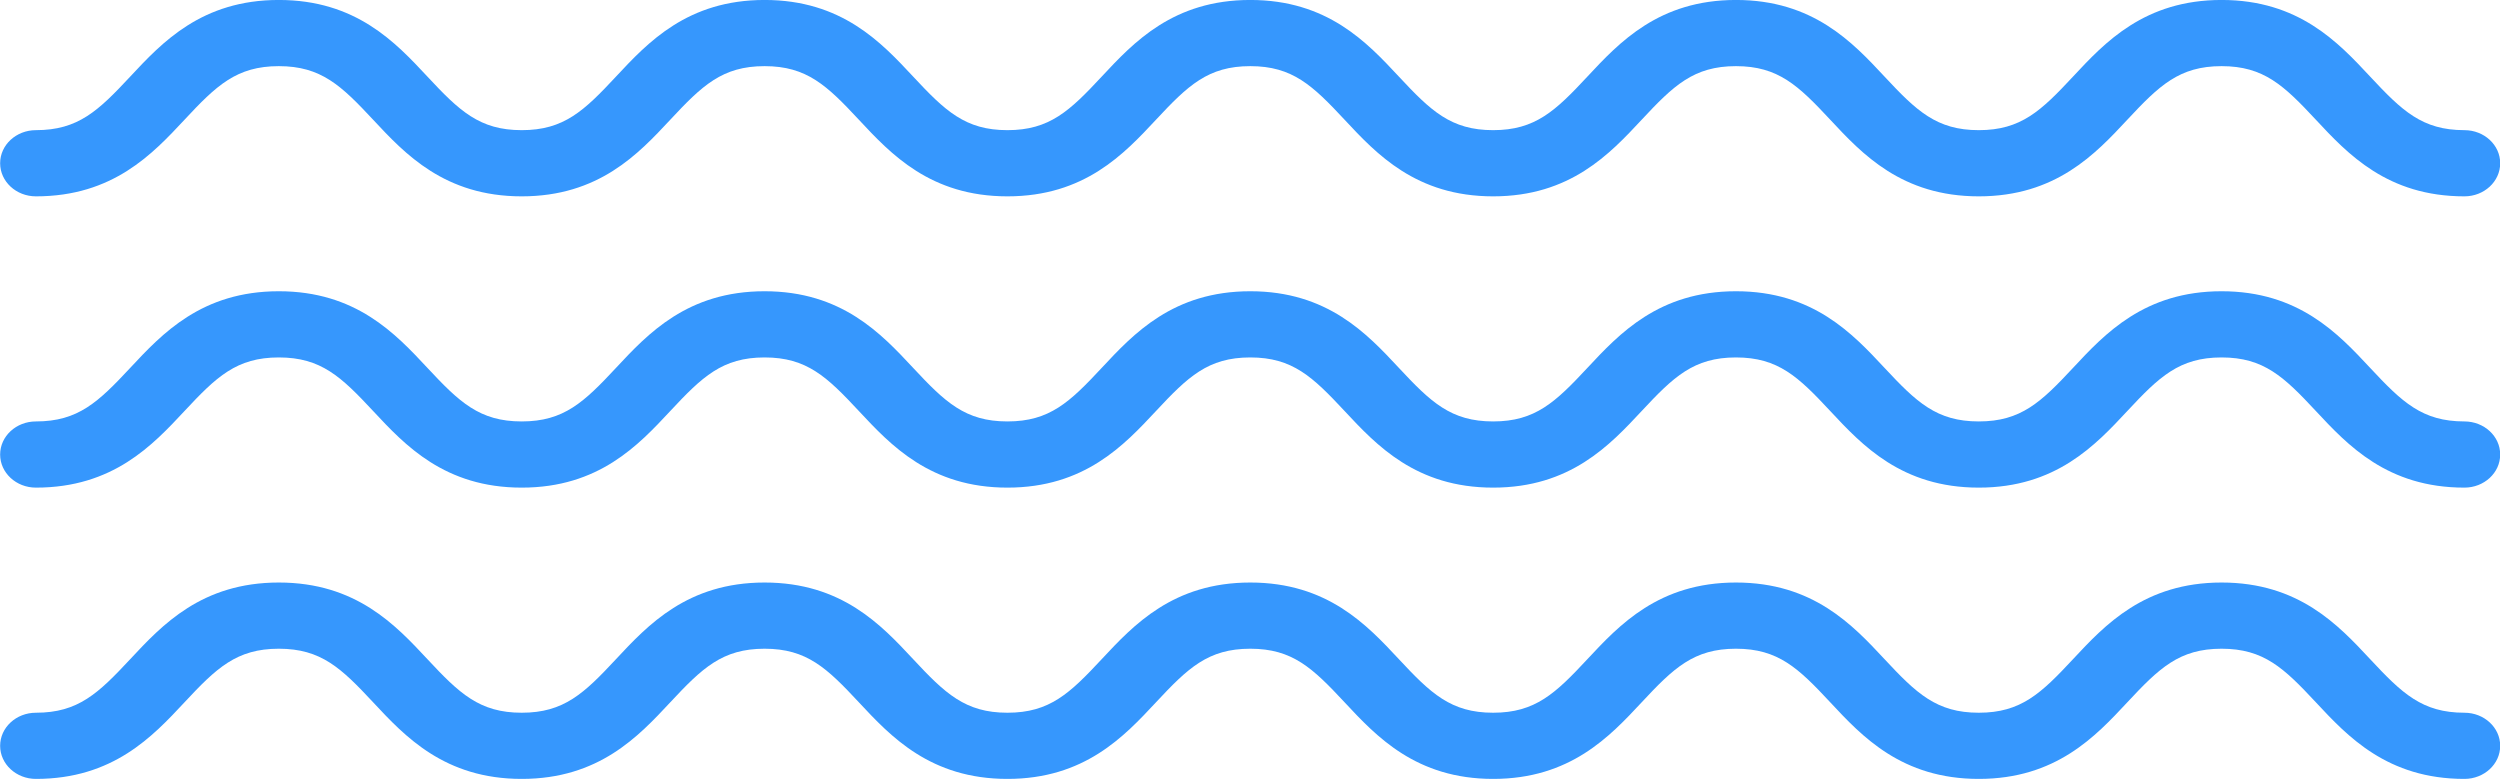 <?xml version="1.0" encoding="UTF-8" standalone="no"?><svg xmlns="http://www.w3.org/2000/svg" xmlns:xlink="http://www.w3.org/1999/xlink" fill="#3697fd" height="239.8" preserveAspectRatio="xMidYMid meet" version="1" viewBox="115.1 380.1 769.7 239.8" width="769.7" zoomAndPan="magnify"><g id="change1_1"><path d="M 873.844 619.91 C 850.105 619.91 837.914 606.84 828.117 596.336 C 818.285 585.793 812.09 579.828 799.078 579.828 C 786.07 579.828 779.879 585.793 770.047 596.336 C 760.254 606.84 748.062 619.91 724.328 619.91 C 700.59 619.91 688.398 606.84 678.605 596.336 C 668.773 585.793 662.578 579.828 649.57 579.828 C 636.559 579.828 630.363 585.793 620.531 596.336 C 610.738 606.84 598.547 619.91 574.809 619.91 C 551.07 619.91 538.879 606.84 529.082 596.336 C 519.246 585.793 513.051 579.828 500.039 579.828 C 487.027 579.828 480.832 585.793 470.996 596.336 C 461.199 606.84 449.008 619.91 425.27 619.91 C 401.527 619.91 389.336 606.84 379.539 596.336 C 369.707 585.793 363.512 579.828 350.5 579.828 C 337.484 579.828 331.289 585.793 321.453 596.336 C 311.66 606.84 299.465 619.91 275.727 619.91 C 251.984 619.91 239.789 606.84 229.992 596.336 C 220.156 585.793 213.957 579.828 200.941 579.828 C 187.926 579.828 181.727 585.793 171.895 596.336 C 162.094 606.84 149.898 619.91 126.156 619.91 C 120.074 619.91 115.141 615.348 115.141 609.723 C 115.141 604.098 120.074 599.535 126.156 599.535 C 139.176 599.535 145.371 593.57 155.207 583.027 C 165.008 572.523 177.199 559.449 200.941 559.449 C 224.684 559.449 236.879 572.523 246.676 583.027 C 256.512 593.57 262.711 599.535 275.727 599.535 C 288.738 599.535 294.938 593.57 304.77 583.027 C 314.566 572.523 326.758 559.449 350.5 559.449 C 374.238 559.449 386.43 572.523 396.227 583.027 C 406.059 593.57 412.258 599.535 425.27 599.535 C 438.281 599.535 444.48 593.57 454.312 583.027 C 464.109 572.523 476.301 559.449 500.039 559.449 C 523.777 559.449 535.973 572.523 545.77 583.027 C 555.602 593.57 561.797 599.535 574.809 599.535 C 587.816 599.535 594.016 593.57 603.844 583.027 C 613.641 572.523 625.832 559.449 649.57 559.449 C 673.309 559.449 685.496 572.523 695.293 583.027 C 705.125 593.57 711.32 599.535 724.328 599.535 C 737.336 599.535 743.527 593.57 753.359 583.027 C 763.152 572.523 775.344 559.449 799.078 559.449 C 822.816 559.449 835.008 572.523 844.805 583.027 C 854.637 593.57 860.832 599.535 873.844 599.535 C 879.926 599.535 884.859 604.098 884.859 609.723 C 884.859 615.348 879.926 619.91 873.844 619.91" fill="inherit"/><path d="M 873.844 530.23 C 850.105 530.23 837.914 517.156 828.117 506.656 C 818.285 496.113 812.09 490.148 799.078 490.148 C 786.07 490.148 779.879 496.113 770.047 506.652 C 760.254 517.156 748.062 530.23 724.328 530.23 C 700.59 530.23 688.398 517.156 678.605 506.656 C 668.773 496.113 662.578 490.148 649.57 490.148 C 636.559 490.148 630.363 496.113 620.531 506.656 C 610.738 517.156 598.547 530.23 574.809 530.23 C 551.07 530.23 538.879 517.16 529.082 506.656 C 519.246 496.113 513.051 490.148 500.039 490.148 C 487.027 490.148 480.832 496.113 470.996 506.656 C 461.199 517.156 449.008 530.23 425.27 530.23 C 401.527 530.23 389.336 517.156 379.539 506.656 C 369.707 496.113 363.512 490.148 350.5 490.148 C 337.484 490.148 331.289 496.113 321.453 506.656 C 311.66 517.16 299.465 530.23 275.727 530.23 C 251.984 530.23 239.789 517.16 229.992 506.656 C 220.156 496.113 213.957 490.148 200.941 490.148 C 187.926 490.148 181.727 496.113 171.895 506.656 C 162.094 517.16 149.898 530.23 126.156 530.23 C 120.074 530.23 115.141 525.668 115.141 520.043 C 115.141 514.414 120.074 509.852 126.156 509.852 C 139.176 509.852 145.371 503.887 155.207 493.344 C 165.008 482.844 177.199 469.77 200.941 469.77 C 224.684 469.77 236.879 482.844 246.676 493.344 C 256.512 503.887 262.711 509.852 275.727 509.852 C 288.738 509.852 294.938 503.887 304.77 493.348 C 314.566 482.844 326.758 469.77 350.5 469.77 C 374.238 469.77 386.43 482.844 396.227 493.348 C 406.059 503.887 412.258 509.852 425.27 509.852 C 438.281 509.852 444.48 503.887 454.312 493.348 C 464.109 482.844 476.301 469.77 500.039 469.77 C 523.777 469.77 535.973 482.844 545.77 493.348 C 555.602 503.887 561.797 509.852 574.809 509.852 C 587.816 509.852 594.016 503.887 603.844 493.348 C 613.641 482.844 625.832 469.77 649.57 469.77 C 673.309 469.77 685.496 482.844 695.293 493.348 C 705.125 503.891 711.32 509.852 724.328 509.852 C 737.336 509.852 743.527 503.891 753.359 493.348 C 763.152 482.844 775.344 469.77 799.078 469.77 C 822.816 469.77 835.008 482.844 844.805 493.348 C 854.637 503.891 860.832 509.852 873.844 509.852 C 879.926 509.852 884.859 514.414 884.859 520.043 C 884.859 525.668 879.926 530.23 873.844 530.23" fill="inherit"/><path d="M 873.844 440.551 C 850.105 440.551 837.914 427.477 828.117 416.973 C 818.285 406.43 812.09 400.465 799.078 400.465 C 786.07 400.465 779.879 406.43 770.047 416.973 C 760.254 427.477 748.062 440.551 724.328 440.551 C 700.59 440.551 688.398 427.477 678.605 416.973 C 668.773 406.43 662.578 400.465 649.57 400.465 C 636.559 400.465 630.363 406.43 620.531 416.973 C 610.738 427.477 598.547 440.551 574.809 440.551 C 551.07 440.551 538.879 427.477 529.082 416.973 C 519.246 406.43 513.051 400.465 500.039 400.465 C 487.027 400.465 480.832 406.43 470.996 416.973 C 461.199 427.477 449.008 440.551 425.27 440.551 C 401.527 440.551 389.336 427.477 379.539 416.973 C 369.707 406.43 363.512 400.465 350.5 400.465 C 337.484 400.465 331.289 406.43 321.453 416.973 C 311.66 427.477 299.465 440.551 275.727 440.551 C 251.984 440.551 239.789 427.477 229.992 416.977 C 220.156 406.43 213.957 400.465 200.941 400.465 C 187.926 400.465 181.727 406.43 171.895 416.977 C 162.094 427.477 149.898 440.551 126.156 440.551 C 120.074 440.551 115.141 435.988 115.141 430.359 C 115.141 424.734 120.074 420.172 126.156 420.172 C 139.176 420.172 145.371 414.207 155.207 403.664 C 165.008 393.16 177.199 380.09 200.941 380.09 C 224.684 380.09 236.879 393.16 246.676 403.664 C 256.512 414.207 262.711 420.172 275.727 420.172 C 288.738 420.172 294.938 414.207 304.77 403.664 C 314.566 393.16 326.758 380.09 350.5 380.09 C 374.238 380.09 386.43 393.16 396.227 403.664 C 406.059 414.207 412.258 420.172 425.27 420.172 C 438.281 420.172 444.48 414.207 454.312 403.664 C 464.109 393.16 476.301 380.09 500.039 380.09 C 523.777 380.09 535.973 393.16 545.77 403.664 C 555.602 414.207 561.797 420.172 574.809 420.172 C 587.816 420.172 594.016 414.207 603.844 403.664 C 613.641 393.16 625.832 380.09 649.57 380.09 C 673.309 380.09 685.496 393.16 695.293 403.664 C 705.125 414.207 711.32 420.172 724.328 420.172 C 737.336 420.172 743.527 414.207 753.359 403.664 C 763.152 393.16 775.344 380.09 799.078 380.09 C 822.816 380.09 835.008 393.16 844.805 403.664 C 854.637 414.207 860.832 420.172 873.844 420.172 C 879.926 420.172 884.859 424.734 884.859 430.359 C 884.859 435.988 879.926 440.551 873.844 440.551" fill="inherit"/></g></svg>